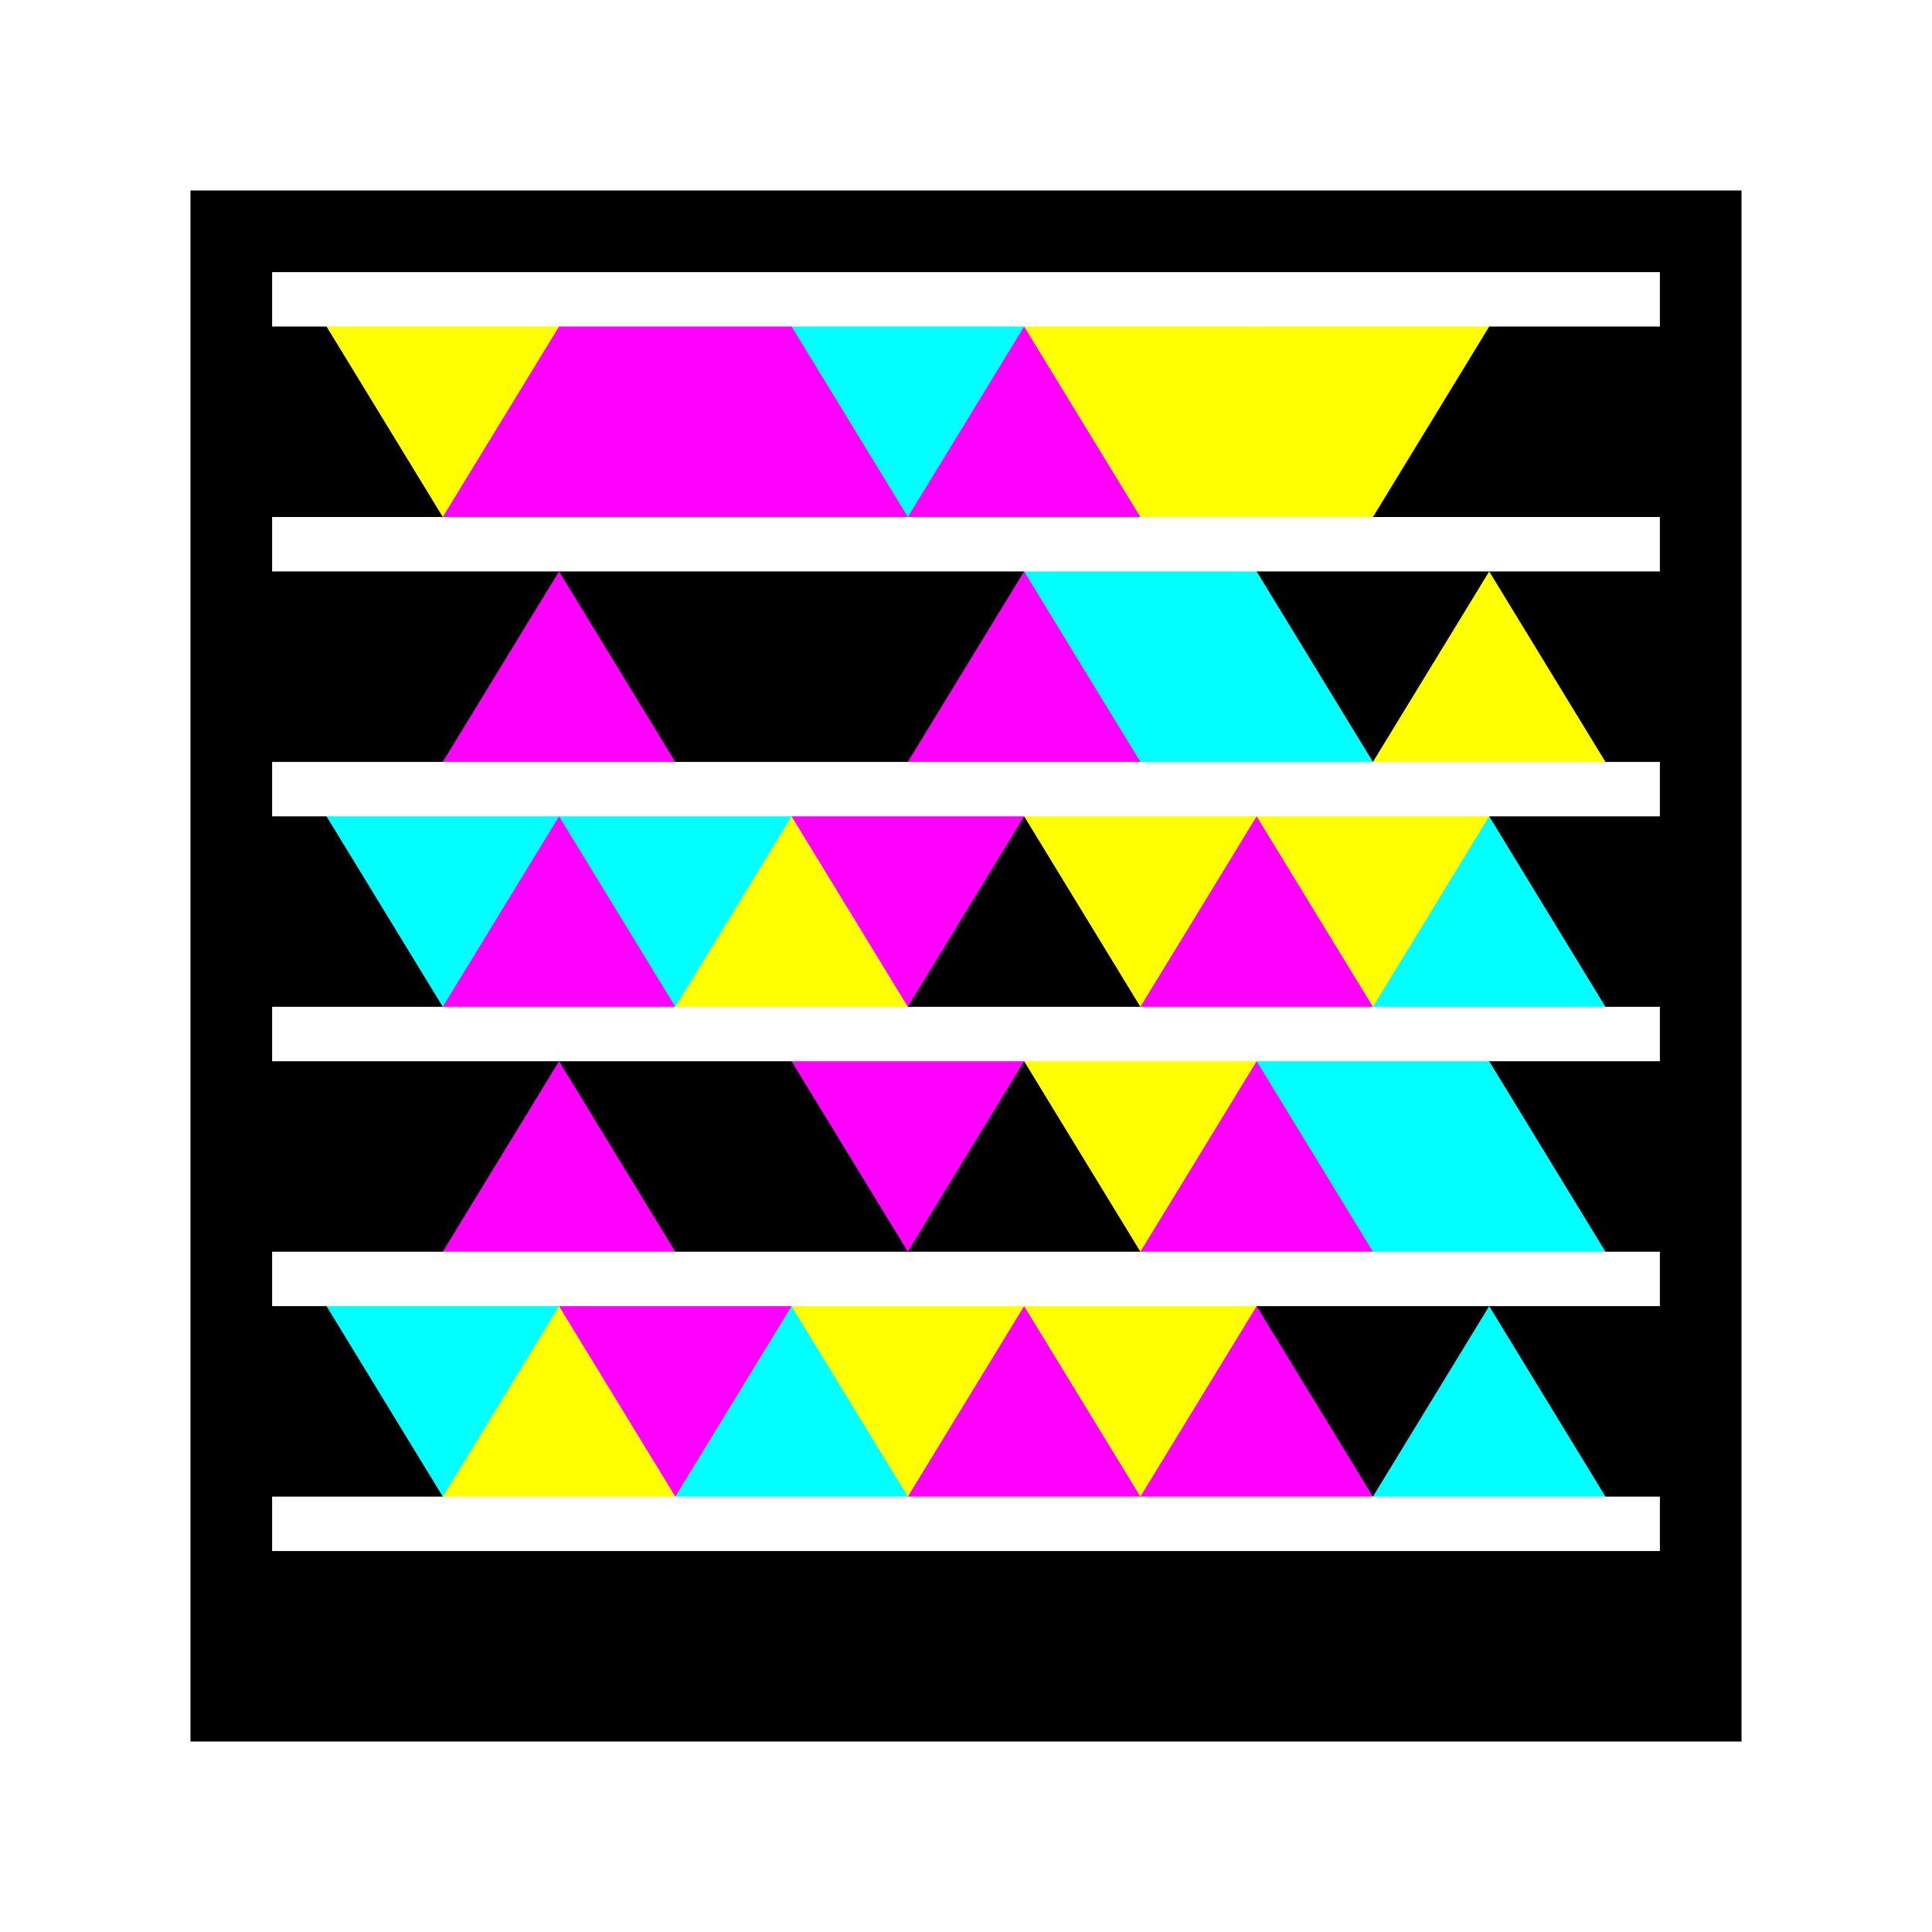 <?xml version="1.0" encoding="utf-8"?>
<!-- Generator: Adobe Illustrator 15.0.2, SVG Export Plug-In . SVG Version: 6.00 Build 0)  -->
<!DOCTYPE svg PUBLIC "-//W3C//DTD SVG 1.1//EN" "http://www.w3.org/Graphics/SVG/1.1/DTD/svg11.dtd">
<svg version="1.1" id="Layer_1" xmlns="http://www.w3.org/2000/svg" xmlns:xlink="http://www.w3.org/1999/xlink" x="0px" y="0px"
	 width="600px" height="600px" viewBox="0 0 600 600" enable-background="new 0 0 600 600" xml:space="preserve">
<rect fill="#FFFFFF" width="600" height="600"/>
<rect x="59.155" y="59.155" width="481.69" height="481.69"/>
<polygon fill="#FF00FF" points="137.516,101.408 209.731,101.408 209.731,169.014 137.516,169.014 "/>
<polygon fill="#FF00FF" points="209.731,101.408 281.946,101.408 281.946,169.014 209.731,169.014 "/>
<polygon fill="#FF00FF" points="281.946,101.408 354.161,101.408 354.161,169.014 281.946,169.014 "/>
<polygon fill="#FFFF00" points="354.161,101.408 426.376,101.408 426.376,169.014 354.161,169.014 "/>
<polygon points="426.376,101.408 462.484,101.408 498.592,160.563 498.592,169.014 426.376,169.014 "/>
<polygon fill="#FF00FF" points="137.516,177.465 209.731,177.465 209.731,245.07 137.516,245.07 "/>
<polygon points="209.731,177.465 281.946,177.465 281.946,245.07 209.731,245.07 "/>
<polygon fill="#FF00FF" points="281.946,177.465 354.161,177.465 354.161,245.07 281.946,245.07 "/>
<polygon fill="#00FFFF" points="354.161,177.465 426.376,177.465 426.376,245.07 354.161,245.07 "/>
<polygon fill="#FFFF00" points="426.376,177.465 462.484,177.465 498.592,236.62 498.592,245.07 426.376,245.07 "/>
<polygon fill="#FF00FF" points="137.516,253.521 209.731,253.521 209.731,321.127 137.516,321.127 "/>
<polygon fill="#FFFF00" points="209.731,253.521 281.946,253.521 281.946,321.127 209.731,321.127 "/>
<polygon points="281.946,253.521 354.161,253.521 354.161,321.127 281.946,321.127 "/>
<polygon fill="#FF00FF" points="354.161,253.521 426.376,253.521 426.376,321.127 354.161,321.127 "/>
<polygon fill="#00FFFF" points="426.376,253.521 462.484,253.521 498.592,312.676 498.592,321.127 426.376,321.127 "/>
<polygon fill="#FF00FF" points="137.516,329.577 209.731,329.577 209.731,397.183 137.516,397.183 "/>
<polygon points="209.731,329.577 281.946,329.577 281.946,397.183 209.731,397.183 "/>
<polygon points="281.946,329.577 354.161,329.577 354.161,397.183 281.946,397.183 "/>
<polygon fill="#FF00FF" points="354.161,329.577 426.376,329.577 426.376,397.183 354.161,397.183 "/>
<polygon fill="#00FFFF" points="426.376,329.577 462.484,329.577 498.592,388.732 498.592,397.183 426.376,397.183 "/>
<polygon fill="#FFFF00" points="137.516,405.634 209.731,405.634 209.731,473.239 137.516,473.239 "/>
<polygon fill="#00FFFF" points="209.731,405.634 281.946,405.634 281.946,473.239 209.731,473.239 "/>
<polygon fill="#FF00FF" points="281.946,405.634 354.161,405.634 354.161,473.239 281.946,473.239 "/>
<polygon fill="#FF00FF" points="354.161,405.634 426.376,405.634 426.376,473.239 354.161,473.239 "/>
<polygon fill="#00FFFF" points="426.376,405.634 462.484,405.634 498.592,464.789 498.592,473.239 426.376,473.239 "/>
<polygon fill="#FFFF00" points="101.408,101.408 101.408,92.958 173.624,92.958 173.624,101.408 137.516,160.563 "/>
<polygon fill="#FF00FF" points="173.624,101.408 173.624,92.958 245.839,92.958 245.839,101.408 209.731,160.563 "/>
<polygon fill="#00FFFF" points="245.839,101.408 245.839,92.958 318.055,92.958 318.055,101.408 281.946,160.563 "/>
<polygon fill="#FFFF00" points="318.055,101.408 318.055,92.958 390.27,92.958 390.27,101.408 354.161,160.563 "/>
<polygon fill="#FFFF00" points="390.27,101.408 390.27,92.958 462.484,92.958 462.484,101.408 426.376,160.563 "/>
<polygon points="101.408,177.465 101.408,169.014 173.624,169.014 173.624,177.465 137.516,236.62 "/>
<polygon points="173.624,177.465 173.624,169.014 245.839,169.014 245.839,177.465 209.731,236.62 "/>
<polygon points="245.839,177.465 245.839,169.014 318.055,169.014 318.055,177.465 281.946,236.62 "/>
<polygon fill="#00FFFF" points="318.055,177.465 318.055,169.014 390.27,169.014 390.27,177.465 354.161,236.62 "/>
<polygon points="390.27,177.465 390.27,169.014 462.484,169.014 462.484,177.465 426.376,236.62 "/>
<polygon fill="#00FFFF" points="101.408,253.521 101.408,245.07 173.624,245.07 173.624,253.521 137.516,312.676 "/>
<polygon fill="#00FFFF" points="173.624,253.521 173.624,245.07 245.839,245.07 245.839,253.521 209.731,312.676 "/>
<polygon fill="#FF00FF" points="245.839,253.521 245.839,245.07 318.055,245.07 318.055,253.521 281.946,312.676 "/>
<polygon fill="#FFFF00" points="318.055,253.521 318.055,245.07 390.27,245.07 390.27,253.521 354.161,312.676 "/>
<polygon fill="#FFFF00" points="390.27,253.521 390.27,245.07 462.484,245.07 462.484,253.521 426.376,312.676 "/>
<polygon points="101.408,329.577 101.408,321.127 173.624,321.127 173.624,329.577 137.516,388.732 "/>
<polygon points="173.624,329.577 173.624,321.127 245.839,321.127 245.839,329.577 209.731,388.732 "/>
<polygon fill="#FF00FF" points="245.839,329.577 245.839,321.127 318.055,321.127 318.055,329.577 281.946,388.732 "/>
<polygon fill="#FFFF00" points="318.055,329.577 318.055,321.127 390.27,321.127 390.27,329.577 354.161,388.732 "/>
<polygon fill="#00FFFF" points="390.27,329.577 390.27,321.127 462.484,321.127 462.484,329.577 426.376,388.732 "/>
<polygon fill="#00FFFF" points="101.408,405.634 101.408,397.183 173.624,397.183 173.624,405.634 137.516,464.789 "/>
<polygon fill="#FF00FF" points="173.624,405.634 173.624,397.183 245.839,397.183 245.839,405.634 209.731,464.789 "/>
<polygon fill="#FFFF00" points="245.839,405.634 245.839,397.183 318.055,397.183 318.055,405.634 281.946,464.789 "/>
<polygon fill="#FFFF00" points="318.055,405.634 318.055,397.183 390.27,397.183 390.27,405.634 354.161,464.789 "/>
<polygon points="390.27,405.634 390.27,397.183 462.484,397.183 462.484,405.634 426.376,464.789 "/>
<rect x="84.507" y="84.507" fill="#FFFFFF" width="430.986" height="16.901"/>
<rect x="84.507" y="160.563" fill="#FFFFFF" width="430.986" height="16.901"/>
<rect x="84.507" y="236.62" fill="#FFFFFF" width="430.986" height="16.901"/>
<rect x="84.507" y="312.676" fill="#FFFFFF" width="430.986" height="16.901"/>
<rect x="84.507" y="388.732" fill="#FFFFFF" width="430.986" height="16.901"/>
<rect x="84.507" y="464.789" fill="#FFFFFF" width="430.986" height="16.901"/>
</svg>
